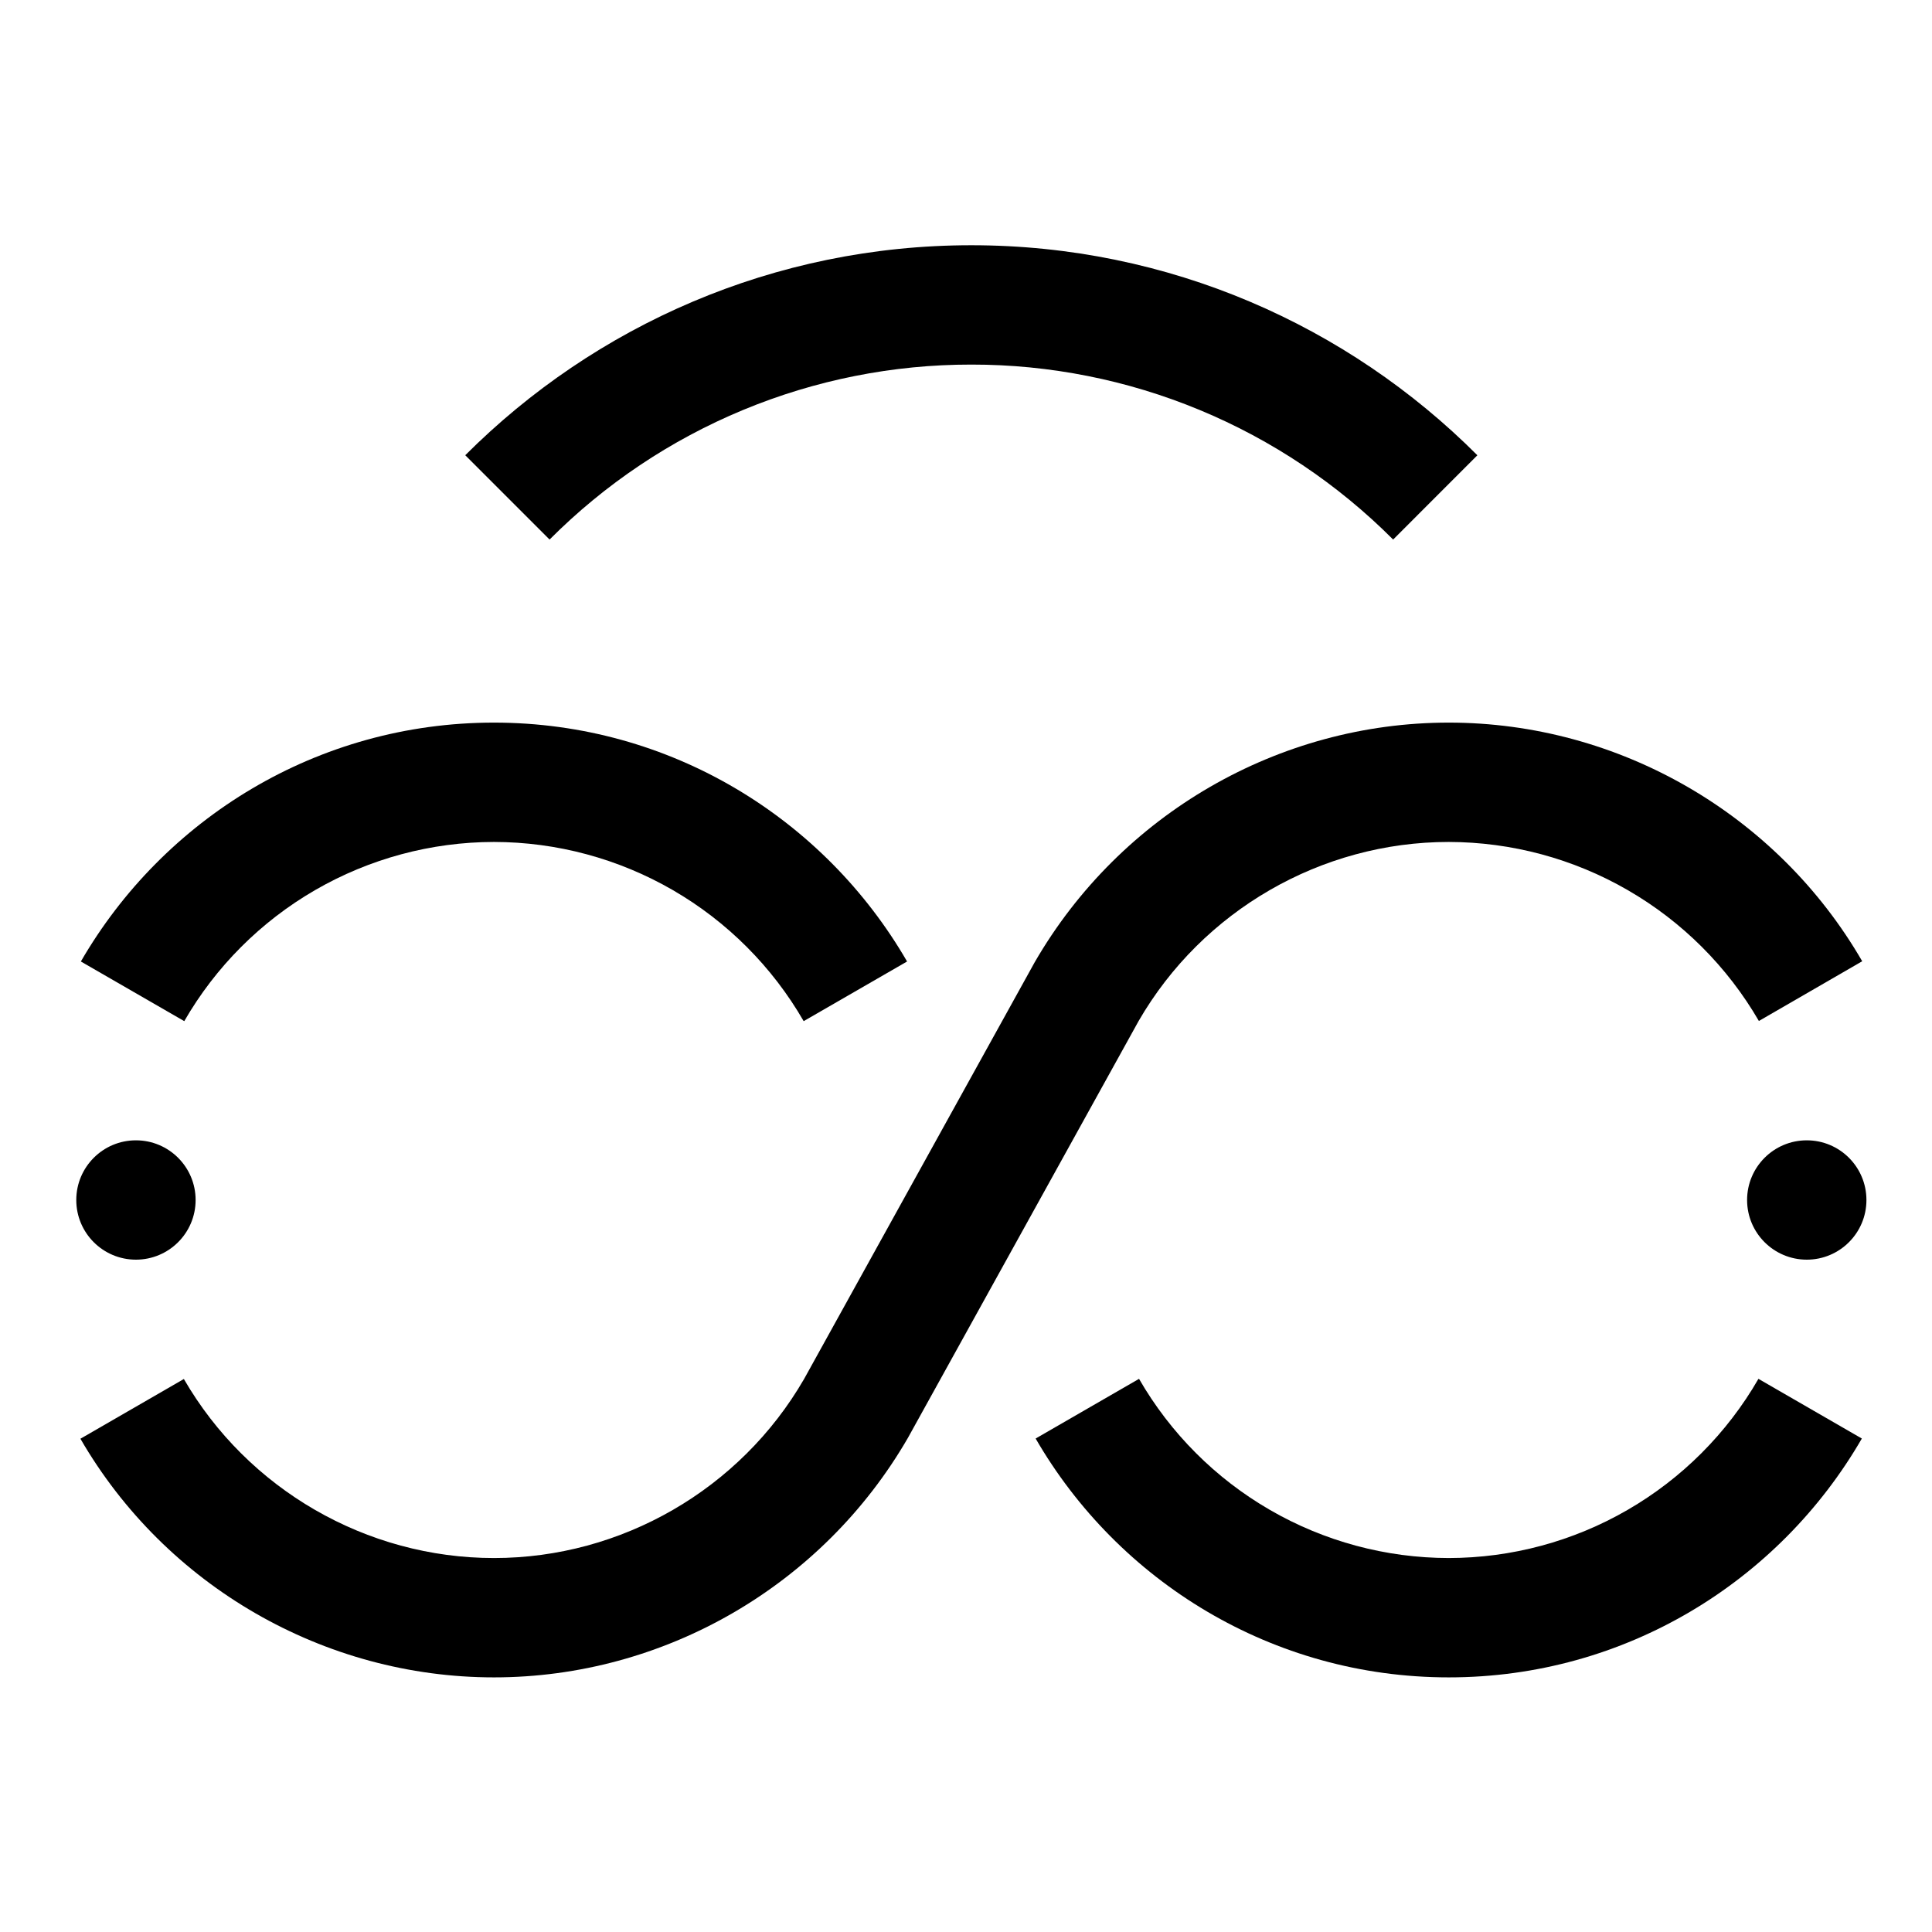 <svg width="48" height="48" viewBox="0 0 48 48" fill="none" xmlns="http://www.w3.org/2000/svg">
<path d="M44.889 31.296C45.708 31.296 46.371 30.632 46.371 29.814C46.371 28.995 45.708 28.331 44.889 28.331C44.07 28.331 43.406 28.995 43.406 29.814C43.406 30.632 44.07 31.296 44.889 31.296Z" fill="black"/>
<path d="M3.377 31.296C4.196 31.296 4.86 30.632 4.86 29.814C4.86 28.995 4.196 28.331 3.377 28.331C2.558 28.331 1.895 28.995 1.895 29.814C1.895 30.632 2.558 31.296 3.377 31.296Z" fill="black"/>
<path d="M35.994 38.709C34.433 38.707 32.901 38.295 31.55 37.513C30.2 36.732 29.078 35.609 28.299 34.257L25.73 35.74C27.78 39.283 31.605 41.674 35.994 41.674C40.382 41.674 44.207 39.285 46.257 35.74L43.688 34.257C42.909 35.609 41.787 36.732 40.437 37.513C39.086 38.295 37.554 38.707 35.994 38.709Z" fill="black"/>
<path d="M35.994 20.918C37.555 20.921 39.088 21.333 40.44 22.114C41.792 22.894 42.915 24.015 43.699 25.366L46.266 23.882C44.151 20.224 40.214 17.953 35.994 17.953C31.773 17.953 27.837 20.224 25.707 23.906L19.977 34.261C18.391 37.004 15.439 38.709 12.273 38.709C9.106 38.709 6.154 37.004 4.568 34.261L1.998 35.745C4.115 39.403 8.052 41.674 12.273 41.674C16.493 41.674 20.43 39.403 22.558 35.722L28.289 25.366C29.875 22.623 32.827 20.918 35.994 20.918Z" fill="black"/>
<path d="M12.272 20.918C13.833 20.92 15.365 21.333 16.716 22.114C18.066 22.896 19.188 24.019 19.967 25.37L22.536 23.888C20.486 20.345 16.661 17.953 12.272 17.953C7.884 17.953 4.059 20.345 2.009 23.888L4.578 25.37C5.357 24.019 6.478 22.896 7.829 22.114C9.18 21.333 10.712 20.92 12.272 20.918ZM24.133 9.058C26.08 9.056 28.008 9.44 29.806 10.186C31.604 10.932 33.237 12.026 34.612 13.405L36.705 11.311C33.485 8.088 29.037 6.093 24.133 6.093C19.229 6.093 14.781 8.088 11.559 11.31L13.654 13.405C15.028 12.026 16.662 10.932 18.46 10.186C20.258 9.44 22.186 9.056 24.133 9.058Z" fill="black"/>
</svg>
